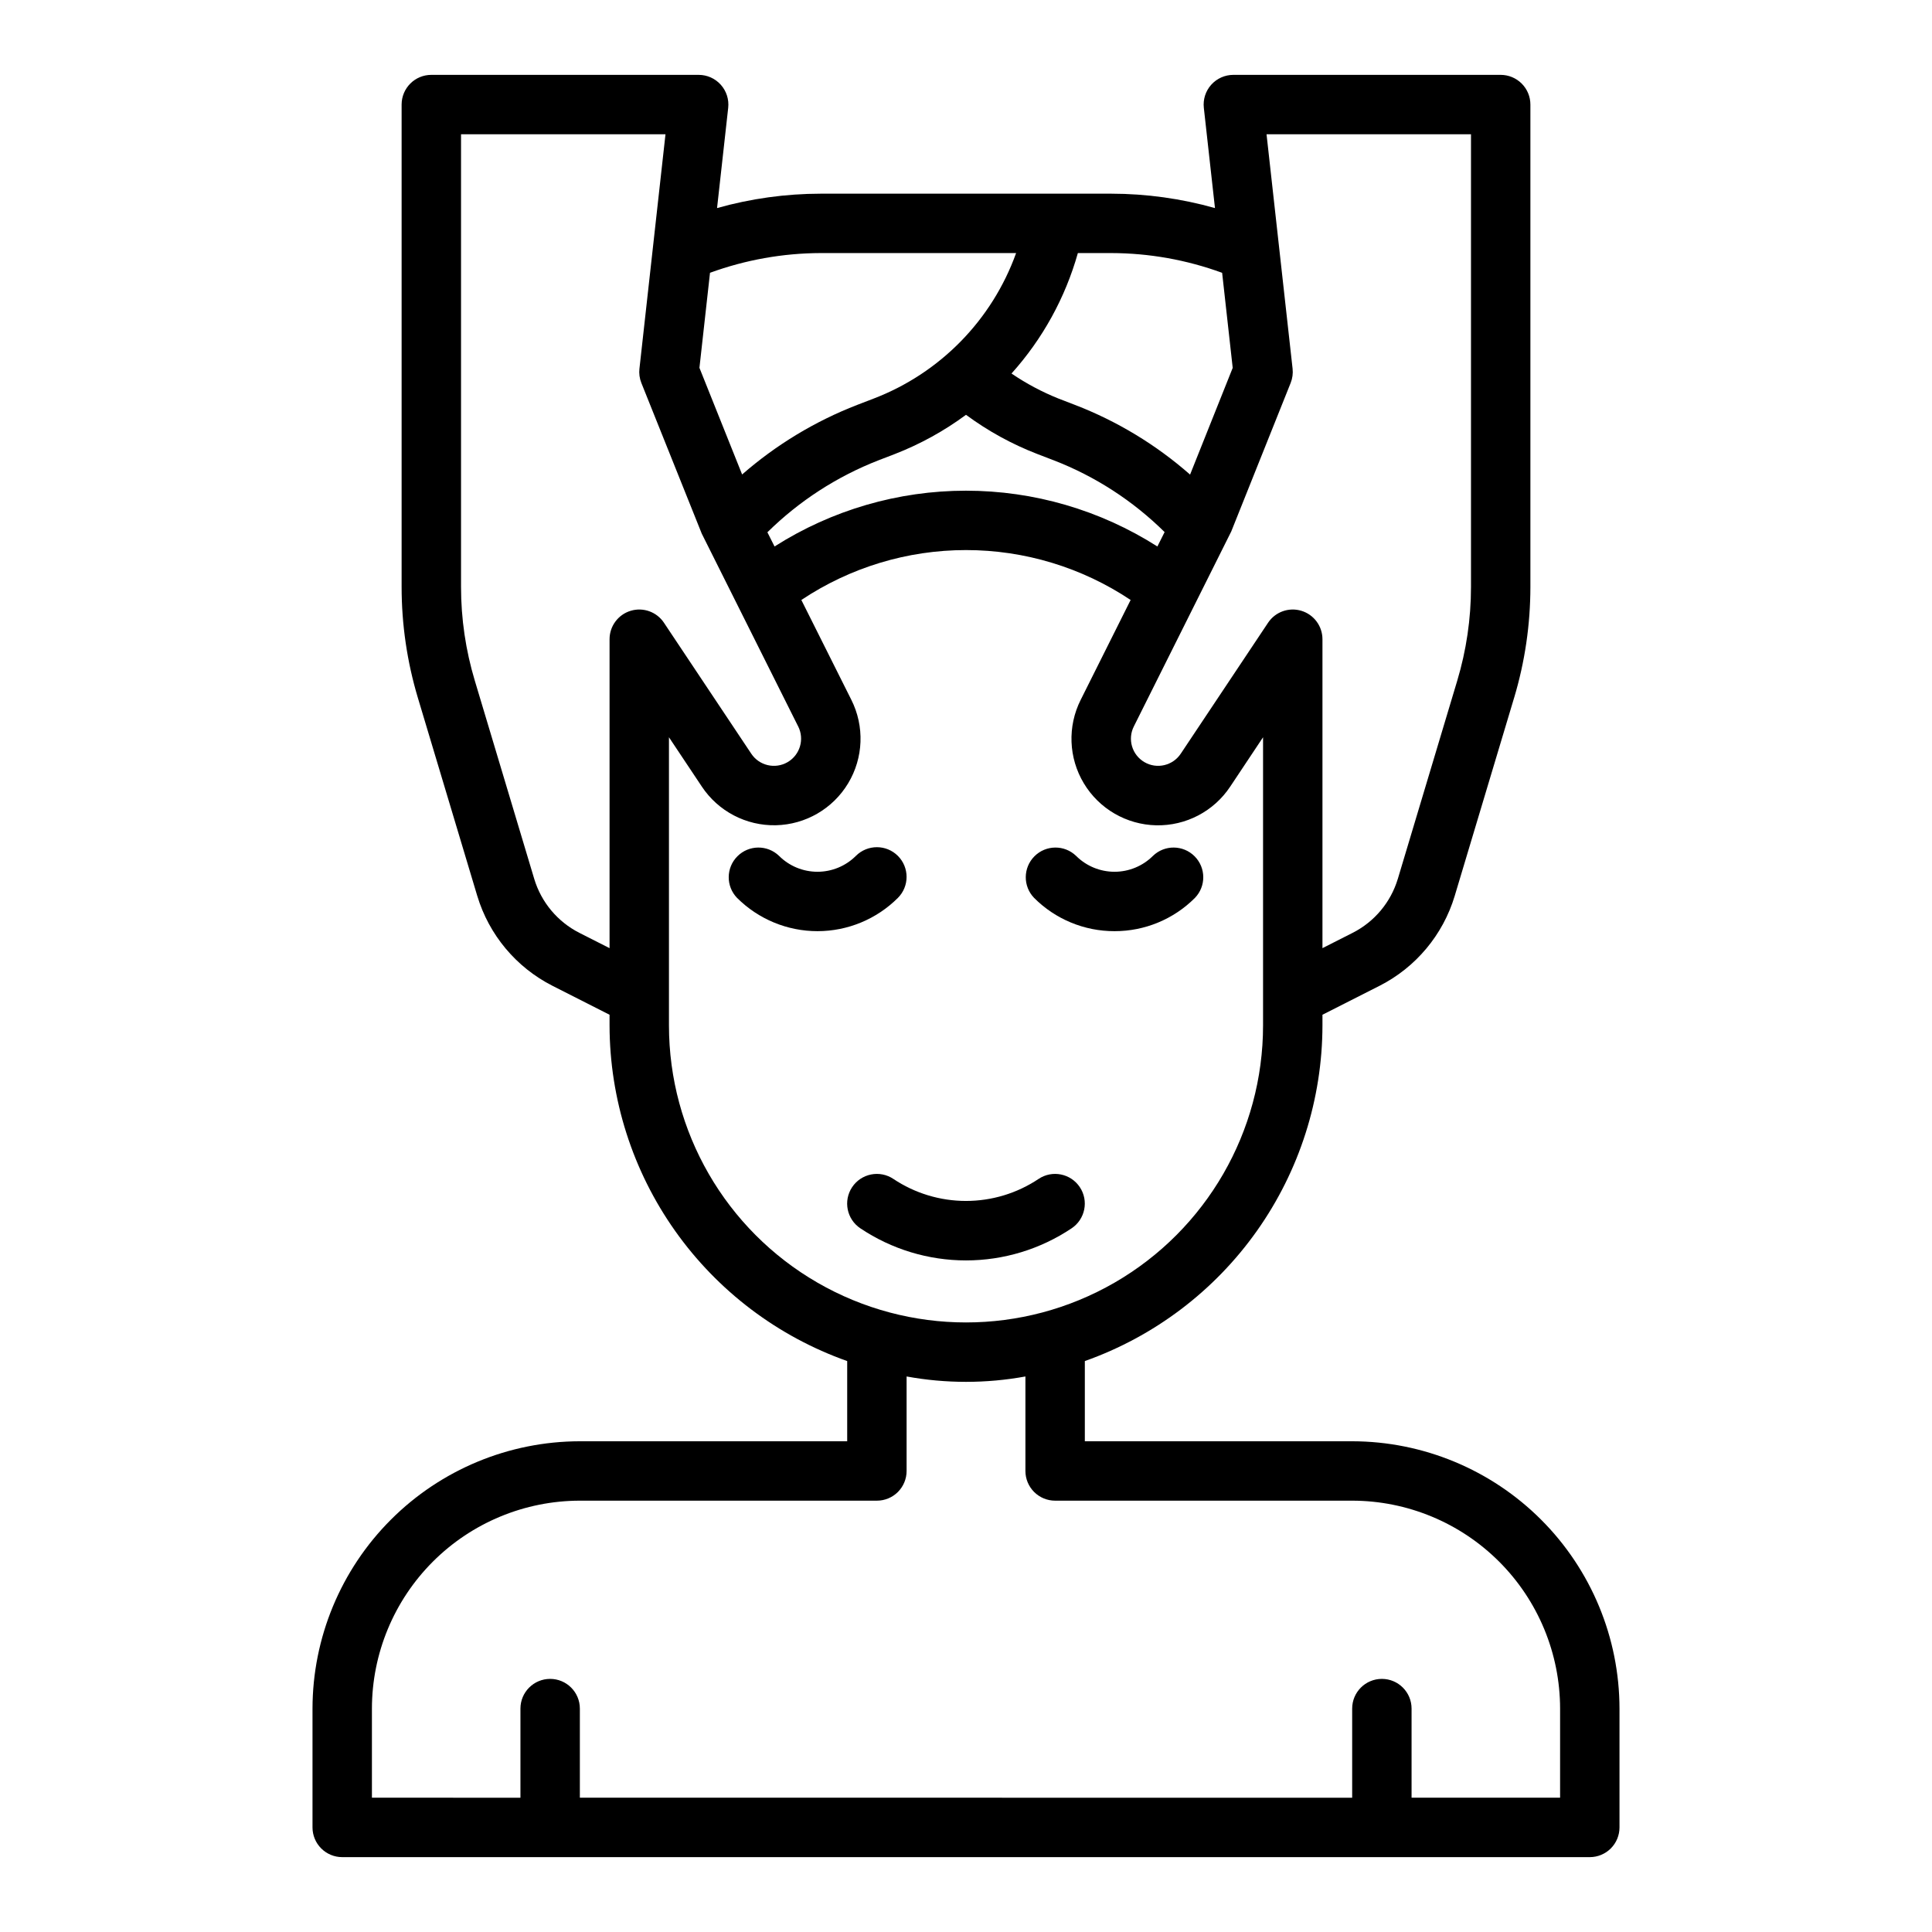<?xml version="1.0" encoding="UTF-8"?>
<!-- Uploaded to: SVG Repo, www.svgrepo.com, Generator: SVG Repo Mixer Tools -->
<svg fill="#000000" width="800px" height="800px" version="1.1" viewBox="144 144 512 512" xmlns="http://www.w3.org/2000/svg">
 <g>
  <path d="m502.34 525.95h-70.848v-21.254c18.391-6.516 34.32-18.562 45.594-34.488 11.277-15.926 17.348-34.949 17.379-54.465v-2.824l15.121-7.668h0.004c9.605-4.883 16.801-13.48 19.914-23.797l15.742-52.5h0.004c2.863-9.539 4.316-19.449 4.32-29.41v-127.83c0-2.09-0.828-4.09-2.305-5.566-1.477-1.477-3.481-2.309-5.566-2.309h-70.848c-2.238 0-4.371 0.953-5.867 2.621-1.492 1.668-2.203 3.894-1.957 6.117l2.953 26.559-0.004 0.004c-8.941-2.519-18.184-3.801-27.473-3.812h-77.004c-9.289 0.012-18.531 1.293-27.473 3.812l2.953-26.559v-0.004c0.246-2.223-0.469-4.449-1.961-6.117s-3.625-2.621-5.867-2.621h-70.848c-4.348 0-7.871 3.527-7.871 7.875v127.83c0 9.957 1.453 19.863 4.312 29.402l15.742 52.5h0.004c3.113 10.316 10.309 18.914 19.914 23.797l15.133 7.676v2.824c0.031 19.516 6.106 38.539 17.379 54.465 11.277 15.926 27.203 27.973 45.598 34.488v21.254h-70.848c-18.785 0.023-36.793 7.496-50.074 20.777s-20.754 31.289-20.777 50.074v31.488c0 2.086 0.832 4.09 2.309 5.566 1.477 1.473 3.477 2.305 5.566 2.305h330.62c2.086 0 4.09-0.832 5.566-2.305 1.477-1.477 2.305-3.481 2.305-5.566v-31.488c-0.023-18.785-7.496-36.793-20.777-50.074s-31.289-20.754-50.07-20.777zm31.488-346.37v119.96c0 8.426-1.23 16.809-3.652 24.875l-15.742 52.508h-0.004c-1.867 6.191-6.184 11.352-11.949 14.281l-8.016 4.066v-81.867c0.004-3.469-2.269-6.531-5.586-7.535-3.32-1.008-6.91 0.281-8.832 3.168l-23.129 34.691c-2.106 3.18-6.324 4.168-9.621 2.254-3.301-1.914-4.535-6.07-2.816-9.473l25.812-51.664 15.742-39.359c0.48-1.207 0.656-2.508 0.512-3.797l-6.902-62.109zm-186.46 105.48c8.406-8.289 18.418-14.777 29.418-19.066l4.32-1.66c6.731-2.617 13.086-6.113 18.895-10.406 5.805 4.289 12.156 7.781 18.891 10.383l4.32 1.66h0.004c11.012 4.254 21.023 10.734 29.418 19.035l-1.914 3.816c-15.156-9.656-32.758-14.785-50.727-14.785-17.973 0-35.57 5.129-50.73 14.785zm120.51-68.762 2.801 25.191-11.297 28.285h0.004c-9.004-7.914-19.336-14.168-30.523-18.477l-4.312-1.66c-4.394-1.758-8.582-3.988-12.492-6.652 8.234-9.152 14.25-20.074 17.586-31.922h8.855c10.023 0.02 19.965 1.793 29.379 5.234zm-106.38-5.234h51.781c-6.371 17.75-20.172 31.836-37.785 38.574l-4.32 1.66c-11.164 4.324-21.488 10.566-30.504 18.441l-11.312-28.262 2.801-25.191v0.004c9.402-3.43 19.332-5.199 29.34-5.227zm-63.977 180.14c-5.762-2.934-10.074-8.09-11.941-14.281l-15.742-52.508c-2.43-8.066-3.66-16.449-3.66-24.875v-119.96h54.184l-6.902 62.109h-0.004c-0.145 1.289 0.031 2.59 0.512 3.797l16.012 39.949 25.543 51.074h0.004c1.715 3.402 0.48 7.559-2.816 9.473-3.301 1.914-7.519 0.926-9.625-2.254l-23.129-34.691h0.004c-1.926-2.887-5.512-4.176-8.832-3.168-3.32 1.004-5.59 4.066-5.59 7.535v81.867zm23.758 24.535v-76.359l8.699 13.051v0.004c4.352 6.559 11.758 10.434 19.629 10.262 7.871-0.176 15.105-4.371 19.16-11.117 4.059-6.742 4.375-15.098 0.84-22.133l-13.242-26.449c12.918-8.625 28.102-13.227 43.633-13.227 15.527 0 30.711 4.602 43.629 13.227l-13.234 26.465c-3.535 7.035-3.219 15.391 0.84 22.137 4.059 6.746 11.289 10.938 19.16 11.113 7.871 0.172 15.281-3.703 19.629-10.262l8.699-13.07v76.359c0 28.125-15.004 54.113-39.359 68.176-24.355 14.059-54.363 14.059-78.723 0-24.355-14.062-39.359-40.051-39.359-68.176zm236.16 204.67h-39.359v-23.613c0-4.348-3.523-7.875-7.871-7.875-4.348 0-7.871 3.527-7.871 7.875v23.617l-204.67-0.004v-23.613c0-4.348-3.527-7.875-7.875-7.875-4.348 0-7.871 3.527-7.871 7.875v23.617l-39.359-0.004v-23.613c0.016-14.609 5.828-28.617 16.156-38.949 10.332-10.328 24.34-16.141 38.949-16.156h78.719c2.086 0 4.09-0.828 5.566-2.305 1.477-1.477 2.305-3.481 2.305-5.566v-25.043c10.41 1.902 21.078 1.902 31.488 0v25.043c0 2.086 0.828 4.09 2.305 5.566s3.481 2.305 5.566 2.305h78.723c14.609 0.016 28.613 5.828 38.945 16.156 10.332 10.332 16.141 24.34 16.156 38.949z"/>
  <path d="m381.95 370.82c-3.074-3.074-8.059-3.074-11.133 0-2.703 2.695-6.363 4.207-10.18 4.207-3.816 0-7.477-1.512-10.176-4.207-3.09-2.984-8-2.941-11.035 0.098-3.039 3.035-3.082 7.945-0.098 11.035 5.656 5.644 13.32 8.816 21.309 8.816 7.992 0 15.656-3.172 21.312-8.816 3.07-3.074 3.07-8.059 0-11.133z"/>
  <path d="m439.36 390.77c7.992 0.016 15.664-3.16 21.309-8.816 2.984-3.09 2.941-8-0.094-11.035-3.039-3.039-7.949-3.082-11.035-0.098-2.703 2.695-6.363 4.207-10.18 4.207s-7.477-1.512-10.18-4.207c-3.09-2.984-8-2.941-11.035 0.098-3.035 3.035-3.078 7.945-0.094 11.035 5.644 5.656 13.312 8.832 21.309 8.816z"/>
  <path d="m427.98 469.52c3.617-2.414 4.594-7.301 2.18-10.918-2.414-3.617-7.301-4.594-10.918-2.18-5.699 3.809-12.395 5.84-19.246 5.84-6.856 0-13.551-2.031-19.25-5.84-1.734-1.16-3.863-1.582-5.91-1.172s-3.848 1.613-5.008 3.352c-2.41 3.617-1.438 8.504 2.18 10.918 8.281 5.543 18.023 8.504 27.988 8.504s19.703-2.961 27.984-8.504z"/>
 </g>
</svg>